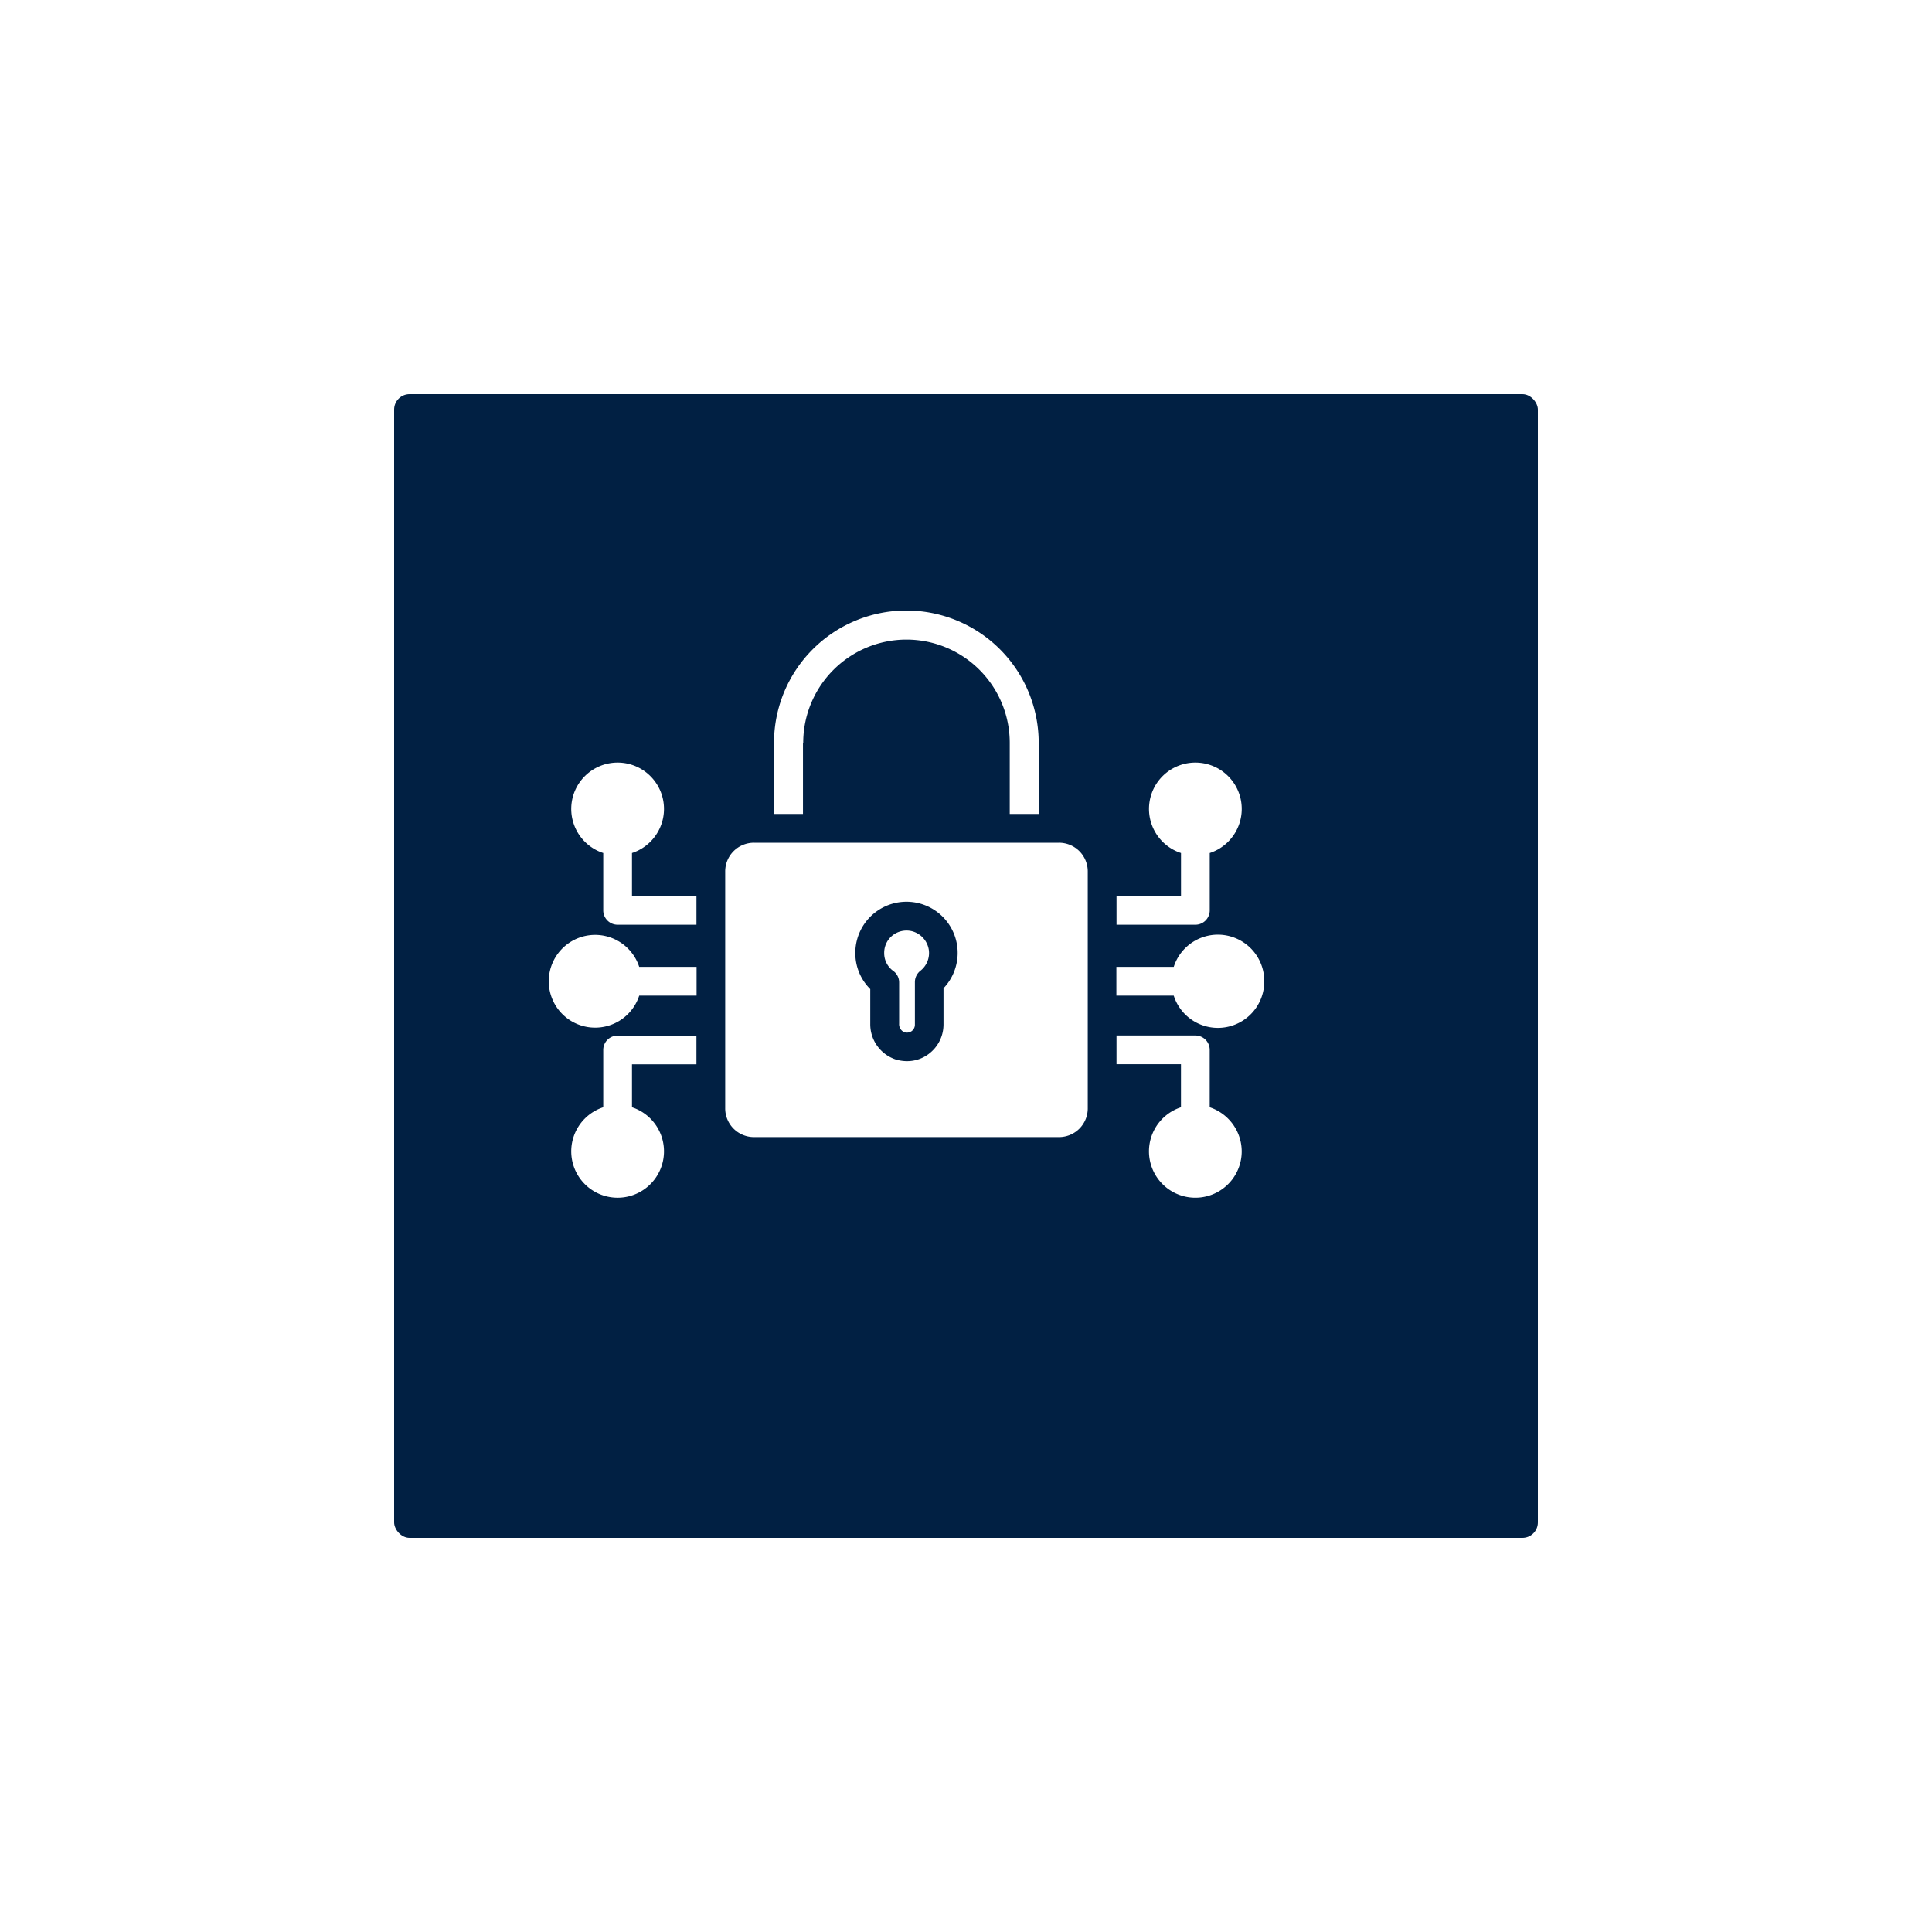 <?xml version="1.0" encoding="UTF-8"?>
<svg xmlns="http://www.w3.org/2000/svg" xmlns:xlink="http://www.w3.org/1999/xlink" width="125" height="125" viewBox="0 0 125 125">
  <defs>
    <filter id="Rectangle_14008" x="0" y="0" width="125" height="125" filterUnits="userSpaceOnUse">
      <feOffset dx="4" dy="4"></feOffset>
      <feGaussianBlur stdDeviation="8.5" result="blur"></feGaussianBlur>
      <feFlood flood-color="#012043" flood-opacity="0.251"></feFlood>
      <feComposite operator="in" in2="blur"></feComposite>
      <feComposite in="SourceGraphic"></feComposite>
    </filter>
  </defs>
  <g id="Group_67308" data-name="Group 67308" transform="translate(-996.5 -5099.5)">
    <g transform="matrix(1, 0, 0, 1, 996.5, 5099.5)" filter="url(#Rectangle_14008)">
      <rect id="Rectangle_14008-2" data-name="Rectangle 14008" width="74" height="74" rx="1" transform="translate(21.5 21.5)" fill="#012043"></rect>
    </g>
    <g id="Group_118058" data-name="Group 118058" transform="translate(1029.63 5131.14)">
      <path id="Path_109689" data-name="Path 109689" d="M7.759,26.331H11.93V28.19h-5.1a.929.929,0,0,1-.93-.93V23.55a3,3,0,1,1,1.859,0ZM47.209,42.852A3,3,0,1,1,43.279,40V37.214H39.108V35.355h5.1a.929.929,0,0,1,.93.93V40A3.02,3.02,0,0,1,47.209,42.852ZM8.227,30.918h3.711v1.859H8.227a3,3,0,1,1,0-1.859ZM44.209,28.19h-5.1V26.331h4.172V23.55a3,3,0,1,1,1.859,0V27.26A.929.929,0,0,1,44.209,28.19Zm4.459,3.658a3,3,0,0,1-5.857.93H39.1V30.918h3.711a3,3,0,0,1,5.857.93ZM6.829,35.362h5.1v1.859H7.759V40A3,3,0,1,1,5.9,40V36.292A.929.929,0,0,1,6.829,35.362ZM18.838,16.423a6.681,6.681,0,0,1,13.362,0v4.6h1.874v-4.6a8.563,8.563,0,1,0-17.126,0v4.6h1.874v-4.6Zm16.551,6.462H15.649a1.858,1.858,0,0,0-1.859,1.859V40.071a1.858,1.858,0,0,0,1.859,1.859H35.389a1.858,1.858,0,0,0,1.859-1.859V24.744a1.858,1.858,0,0,0-1.859-1.859ZM27.915,32.3v2.343a2.381,2.381,0,0,1-.975,1.92,2.319,2.319,0,0,1-1.391.453A2.568,2.568,0,0,1,24.8,36.9,2.4,2.4,0,0,1,23.176,34.6V32.354a3.266,3.266,0,0,1-.967-2.343,3.311,3.311,0,1,1,5.706,2.29Z" fill="#fff"></path>
      <path id="Path_109690" data-name="Path 109690" d="M32.836,35.29a1.462,1.462,0,0,0-1.224.3,1.436,1.436,0,0,0-.521,1.119,1.412,1.412,0,0,0,.589,1.164.917.917,0,0,1,.378.748v2.668a.558.558,0,0,0,.317.537.529.529,0,0,0,.491-.06.519.519,0,0,0,.212-.423V38.593a.932.932,0,0,1,.348-.726,1.457,1.457,0,0,0,.552-1.36,1.476,1.476,0,0,0-1.141-1.217Z" transform="translate(-7.014 -6.692)" fill="#fff"></path>
    </g>
  </g>
</svg>
